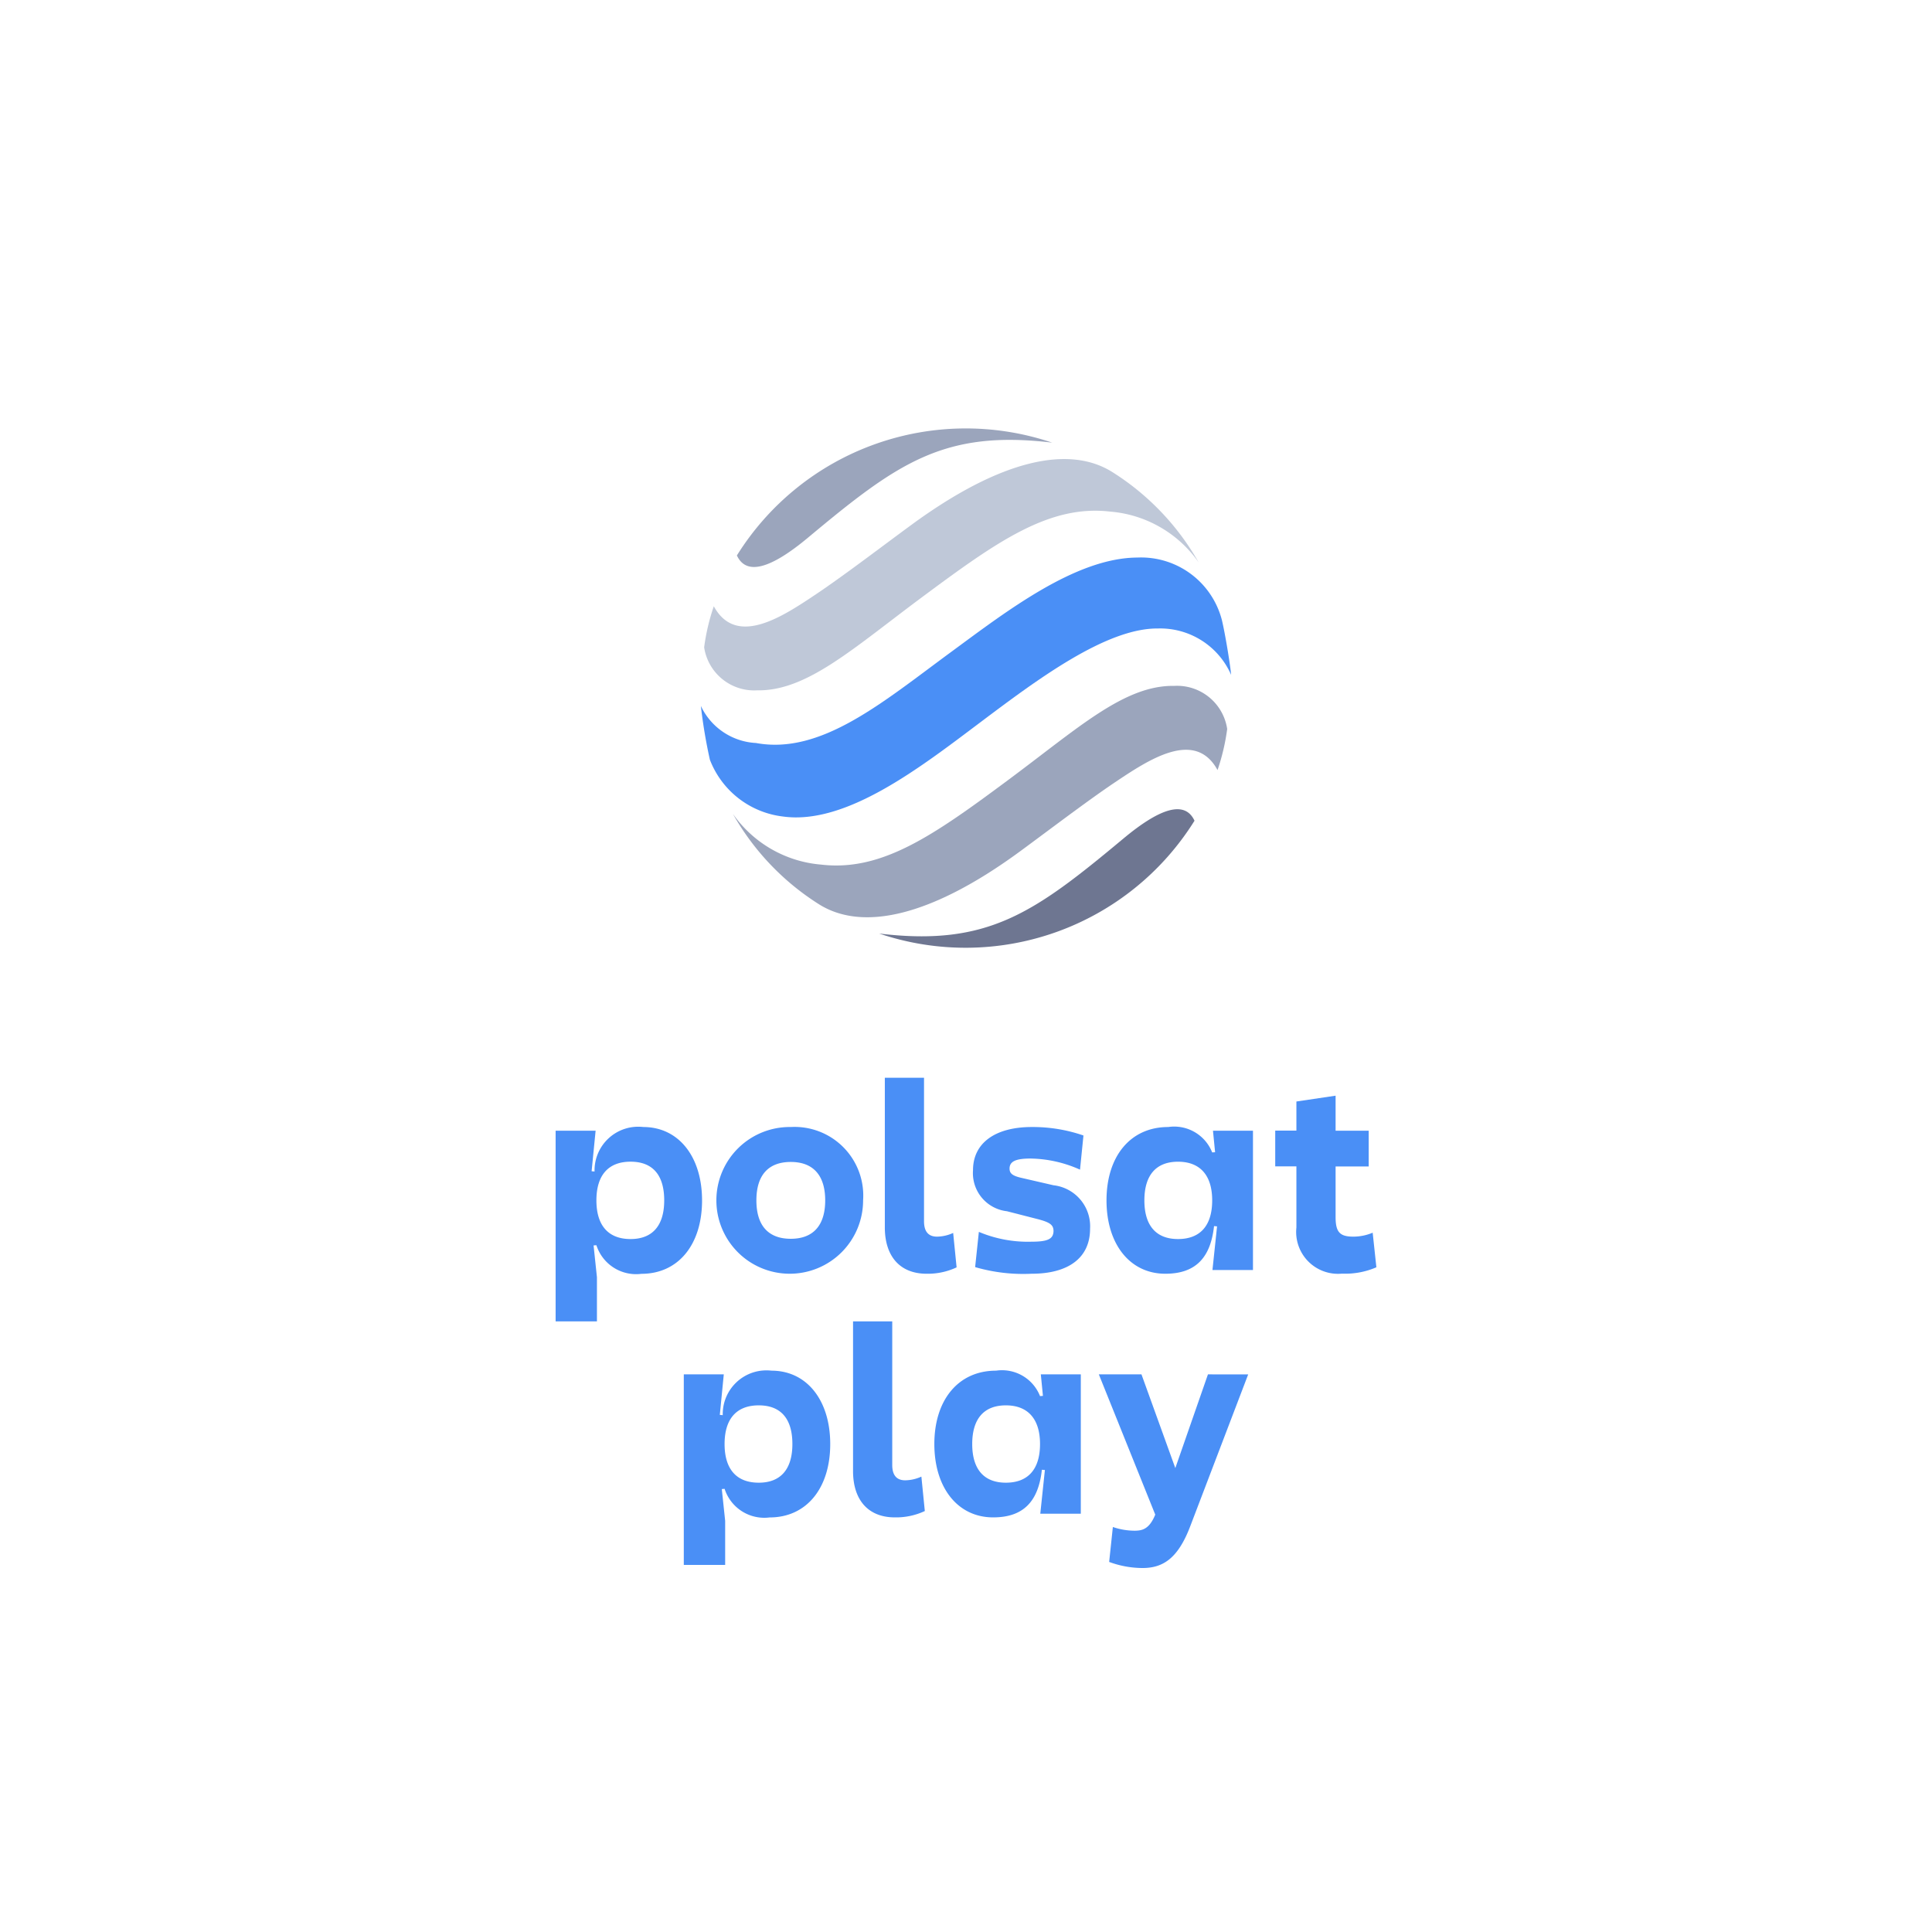 <svg xmlns="http://www.w3.org/2000/svg" viewBox="0 0 73 73" width="90" height="90">
  <g>
    <path d="M27.843,20.988q.525,1.13,2.686-.672c3.366-2.807,5.12-4.085,9.227-3.591A10.193,10.193,0,0,0,27.843,20.988Z" style="fill: #9ba5bc"/>
    <path d="M42.055,17.853c-1.658-1.065-4.267-.475-7.61,1.973-1.035.758-2.538,1.906-3.6,2.619-1.26.842-3.021,2.029-3.874.462a7.987,7.987,0,0,0-.365,1.552,1.913,1.913,0,0,0,2.006,1.625c1.885.032,3.63-1.595,6.3-3.574,2.8-2.08,4.755-3.446,7.038-3.179a4.524,4.524,0,0,1,3.339,1.917A9.659,9.659,0,0,0,42.055,17.853Z" style="fill: #bfc8d8"/>
    <path d="M42.448,31.684c-3.367,2.807-5.12,4.084-9.227,3.59a10.193,10.193,0,0,0,11.913-4.263Q44.609,29.883,42.448,31.684Z" style="fill: #6e7691"/>
    <path d="M44.369,25.916c-1.885-.033-3.63,1.594-6.3,3.574-2.8,2.08-4.755,3.446-7.038,3.179a4.52,4.52,0,0,1-3.339-1.918,9.64,9.64,0,0,0,3.227,3.4c1.658,1.065,4.268.475,7.61-1.973,1.035-.758,2.539-1.907,3.6-2.619,1.26-.842,3.021-2.03,3.875-.462a8.078,8.078,0,0,0,.365-1.552A1.914,1.914,0,0,0,44.369,25.916Z" style="fill: #9ba5bc"/>
    <path d="M46.172,23.442a3.153,3.153,0,0,0-3.195-2.375c-2.339.01-4.955,2.036-7.04,3.568-2.588,1.9-4.909,3.894-7.372,3.439a2.441,2.441,0,0,1-2.083-1.4,19.487,19.487,0,0,0,.341,2.033,3.383,3.383,0,0,0,2.748,2.143c2.392.341,5.206-1.855,7.473-3.559,2.128-1.6,4.749-3.565,6.712-3.544A2.924,2.924,0,0,1,46.518,25.5C46.484,25.116,46.3,23.984,46.172,23.442Z" style="fill: #4a8ff6"/>
    <path d="M24.306,42.584a1.651,1.651,0,0,0-1.841,1.681l-.111-.01.151-1.531H20.994v7.205h1.561V48.258l-.127-1.2.107-.008a1.574,1.574,0,0,0,1.7,1.081c1.4,0,2.292-1.111,2.292-2.772S25.637,42.584,24.306,42.584Zm-.48,4.233c-.841,0-1.291-.511-1.291-1.461s.45-1.462,1.291-1.462,1.271.511,1.271,1.462S24.656,46.817,23.826,46.817Z" style="fill: #4a8ff6"/>
    <path d="M29.88,42.584a2.772,2.772,0,1,0,2.732,2.772A2.595,2.595,0,0,0,29.88,42.584Zm0,4.223c-.85,0-1.3-.5-1.3-1.451s.45-1.452,1.3-1.452,1.3.511,1.3,1.452S30.731,46.807,29.88,46.807Z" style="fill: #4a8ff6"/>
    <path d="M36.015,46.586a1.506,1.506,0,0,1-.611.14c-.33,0-.49-.2-.49-.58V40.722H33.433v5.654c0,1.081.56,1.752,1.581,1.752a2.563,2.563,0,0,0,1.131-.241Z" style="fill: #4a8ff6"/>
    <path d="M39.807,44.785l-1.17-.27c-.371-.08-.491-.17-.491-.36,0-.27.23-.38.791-.38a4.714,4.714,0,0,1,1.871.42l.13-1.291a5.87,5.87,0,0,0-1.951-.32c-1.391,0-2.222.61-2.222,1.631a1.449,1.449,0,0,0,1.281,1.551l1.171.3c.46.12.59.22.59.451-.009.3-.22.4-.83.4a4.762,4.762,0,0,1-1.991-.371l-.141,1.331a6.51,6.51,0,0,0,2.132.251c1.381,0,2.211-.591,2.211-1.7A1.559,1.559,0,0,0,39.807,44.785Z" style="fill: #4a8ff6"/>
    <path d="M45.832,42.724l.08.812-.11.008a1.544,1.544,0,0,0-1.661-.96c-1.432,0-2.332,1.11-2.332,2.772s.891,2.772,2.222,2.772c1.151,0,1.711-.611,1.841-1.8l.114.01-.174,1.65h1.531V42.724Zm-1.321,4.093c-.831,0-1.271-.511-1.271-1.461s.44-1.461,1.271-1.461,1.291.51,1.291,1.461S45.352,46.817,44.511,46.817Z" style="fill: #4a8ff6"/>
    <path d="M51.866,46.577a1.884,1.884,0,0,1-.73.149c-.511,0-.671-.17-.671-.74V44.075h1.251V42.724H50.465V41.4l-1.481.22v1.1h-.8v1.351h.8v2.311a1.581,1.581,0,0,0,1.722,1.742,2.966,2.966,0,0,0,1.3-.24Z" style="fill: #4a8ff6"/>
    <path d="M29.15,51.79a1.651,1.651,0,0,0-1.841,1.681l-.111-.01.15-1.531H25.837v7.2H27.4V57.464l-.127-1.2.106-.009a1.575,1.575,0,0,0,1.7,1.081c1.4,0,2.291-1.111,2.291-2.772S30.481,51.79,29.15,51.79Zm-.481,4.233c-.84,0-1.291-.51-1.291-1.461s.451-1.461,1.291-1.461,1.271.511,1.271,1.461S29.5,56.023,28.669,56.023Z" style="fill: #4a8ff6"/>
    <path d="M34.814,55.793a1.519,1.519,0,0,1-.61.14c-.331,0-.491-.2-.491-.58V49.929H32.232v5.654c0,1.081.561,1.751,1.581,1.751a2.57,2.57,0,0,0,1.131-.24Z" style="fill: #4a8ff6"/>
    <path d="M39.327,51.93l.08.812-.11.009a1.543,1.543,0,0,0-1.661-.961c-1.431,0-2.332,1.111-2.332,2.772s.891,2.772,2.222,2.772c1.151,0,1.711-.61,1.841-1.8l.114.01-.174,1.651h1.531V51.93Zm-1.321,4.093c-.83,0-1.271-.51-1.271-1.461s.441-1.461,1.271-1.461,1.291.51,1.291,1.461S38.847,56.023,38.006,56.023Z" style="fill: #4a8ff6"/>
    <path d="M45.642,51.93l-1.233,3.541L43.13,51.93H41.519l2.132,5.3c-.229.559-.5.607-.791.607a2.543,2.543,0,0,1-.811-.14l-.14,1.32a3.652,3.652,0,0,0,1.261.23c.781,0,1.341-.37,1.8-1.571l2.192-5.744Z" style="fill: #4a8ff6"/>
  </g>
</svg>
